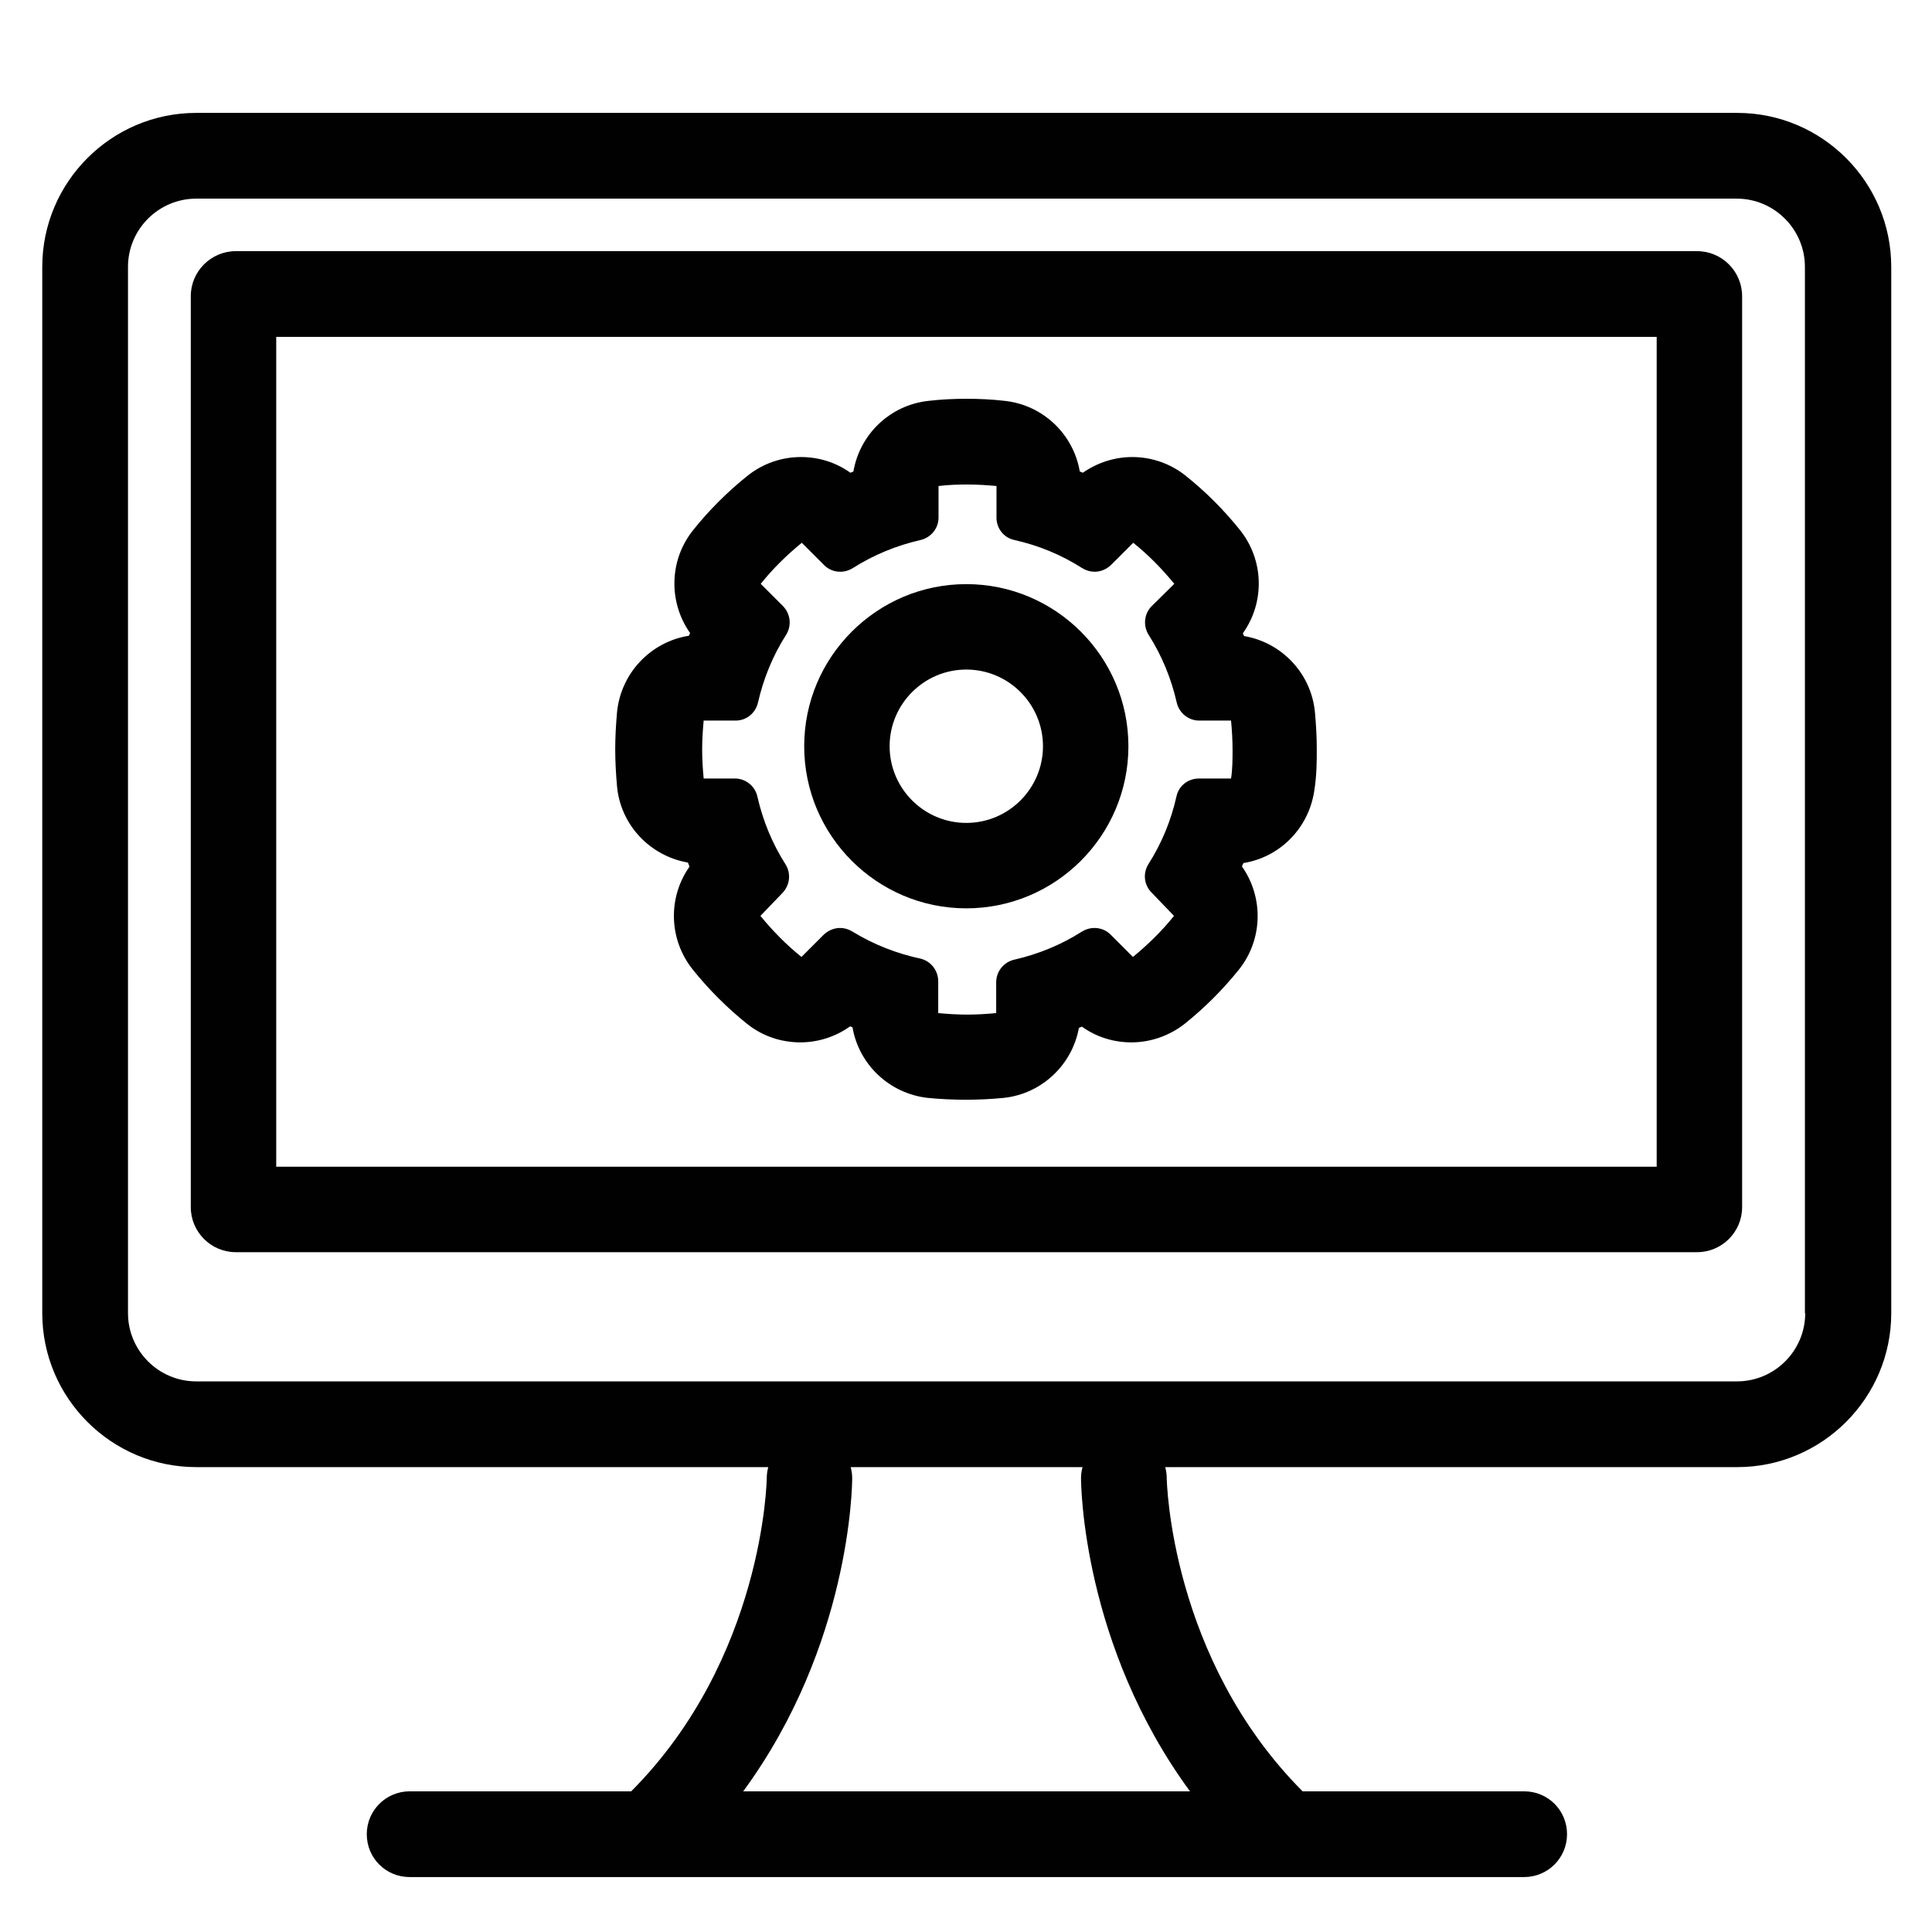 <?xml version="1.0" encoding="UTF-8"?><svg id="a" xmlns="http://www.w3.org/2000/svg" viewBox="0 0 64 64"><defs><style>.b{fill:#010101;}</style></defs><path class="b" d="M57.53,3.74H6.5c-2.81,0-5.1,2.29-5.1,5.1v34.66c0,2.81,2.29,5.1,5.1,5.1h18.95c-.03.11-.05.23-.05.36,0,.06-.1,5.97-4.49,10.38h-7.34c-.78,0-1.42.63-1.42,1.42s.63,1.42,1.42,1.42h7.88s.03,0,.04,0c.02,0,.03,0,.05,0h20.98s.03,0,.05,0c.03,0,.06,0,.09,0h7.83c.78,0,1.42-.63,1.42-1.42s-.63-1.42-1.42-1.42h-7.34c-4.38-4.4-4.5-10.28-4.5-10.38,0-.12-.02-.24-.05-.36h18.95c2.81,0,5.1-2.29,5.1-5.1V8.84c0-2.81-2.29-5.1-5.1-5.1ZM39.41,59.34h-14.79c3.55-4.84,3.61-10.12,3.61-10.38,0-.13-.02-.24-.05-.36h7.68c-.03.12-.05.23-.05.36,0,.26.06,5.54,3.61,10.38ZM59.8,43.5c0,1.25-1.02,2.26-2.26,2.26H6.5c-1.25,0-2.26-1.02-2.26-2.26V8.84c0-1.25,1.02-2.26,2.26-2.26h51.03c1.25,0,2.26,1.02,2.26,2.26v34.66Z"/><path class="b" d="M56.22,8.32H7.81c-.82,0-1.49.67-1.49,1.49v30.18c0,.82.67,1.49,1.49,1.49h48.41c.82,0,1.49-.67,1.49-1.49V9.81c0-.82-.67-1.49-1.49-1.49ZM54.88,38.65H9.15V11.16h45.73v27.49Z"/><path class="b" d="M22.79,28.58s.04.09.05.13c-.72,1.02-.69,2.41.11,3.41.53.66,1.13,1.26,1.79,1.79.52.42,1.15.62,1.77.62.58,0,1.16-.18,1.65-.53.03.01.05.02.08.03.21,1.23,1.22,2.2,2.5,2.34.41.04.83.06,1.25.06s.84-.02,1.25-.06c1.27-.13,2.28-1.1,2.5-2.32.03-.01.07-.03.1-.04.49.35,1.06.52,1.64.52.62,0,1.25-.21,1.77-.62.66-.53,1.26-1.13,1.79-1.79.8-1,.82-2.4.1-3.42.02-.04.03-.07.05-.11,1.19-.19,2.14-1.13,2.34-2.35.09-.54.09-1.02.09-1.41s-.02-.78-.06-1.23c-.12-1.29-1.1-2.32-2.35-2.53-.01-.03-.02-.06-.04-.09.73-1.02.71-2.42-.1-3.43-.53-.66-1.13-1.26-1.78-1.78-.52-.42-1.15-.63-1.78-.63-.58,0-1.15.18-1.64.52-.03-.01-.06-.03-.1-.04-.21-1.23-1.21-2.2-2.48-2.34-.42-.05-.85-.07-1.27-.07s-.85.02-1.27.07c-1.27.14-2.27,1.11-2.48,2.34-.03.01-.06.03-.1.04-.49-.35-1.06-.52-1.64-.52-.63,0-1.26.21-1.78.63-.66.53-1.26,1.13-1.78,1.78-.81,1-.83,2.4-.11,3.42-.01.03-.03.06-.04.09-1.26.2-2.25,1.23-2.38,2.53-.04.46-.06.85-.06,1.23s.02.78.06,1.23c.12,1.29,1.1,2.3,2.33,2.52ZM23.29,23.87h1.08c.36,0,.66-.25.74-.6.18-.79.49-1.55.93-2.24.19-.3.15-.69-.1-.95l-.74-.74c.4-.5.86-.95,1.36-1.36l.74.74c.15.15.34.22.54.22.14,0,.28-.04.41-.12.69-.44,1.45-.75,2.24-.93.35-.08.6-.39.6-.74v-1.05c.32-.04.64-.05.96-.05s.64.02.96.05v1.05c0,.36.25.67.6.74.8.18,1.55.49,2.24.93.13.08.27.12.41.12.2,0,.39-.08.54-.22l.74-.74c.5.4.95.86,1.36,1.36l-.75.74c-.25.25-.29.65-.1.95.44.69.75,1.45.93,2.24.08.35.39.6.74.6h1.06c.03.32.05.64.05.96s0,.64-.05.96h-1.07c-.36,0-.67.25-.74.6-.18.8-.49,1.55-.93,2.24-.19.31-.14.7.12.95l.73.76c-.4.5-.86.95-1.36,1.36l-.74-.74c-.15-.15-.34-.22-.54-.22-.14,0-.28.04-.41.12-.69.44-1.45.75-2.24.93-.35.08-.6.39-.6.75v1.02c-.32.03-.64.05-.96.05s-.64-.02-.96-.05v-1.05c0-.35-.23-.66-.57-.75-.8-.17-1.57-.47-2.27-.9-.13-.08-.27-.12-.41-.12-.2,0-.39.08-.54.22l-.74.74c-.5-.4-.95-.86-1.36-1.36l.73-.76c.25-.26.29-.65.1-.95-.44-.69-.75-1.45-.93-2.24-.07-.33-.36-.58-.7-.6h-1.08c-.03-.32-.05-.64-.05-.96s.02-.64.05-.96Z"/><path class="b" d="M32.01,30.09c2.96,0,5.37-2.41,5.37-5.37s-2.41-5.37-5.37-5.37-5.37,2.41-5.37,5.37,2.41,5.37,5.37,5.37ZM32.01,22.18c1.4,0,2.54,1.14,2.54,2.54s-1.14,2.54-2.54,2.54-2.54-1.14-2.54-2.54,1.14-2.54,2.54-2.54Z"/></svg>